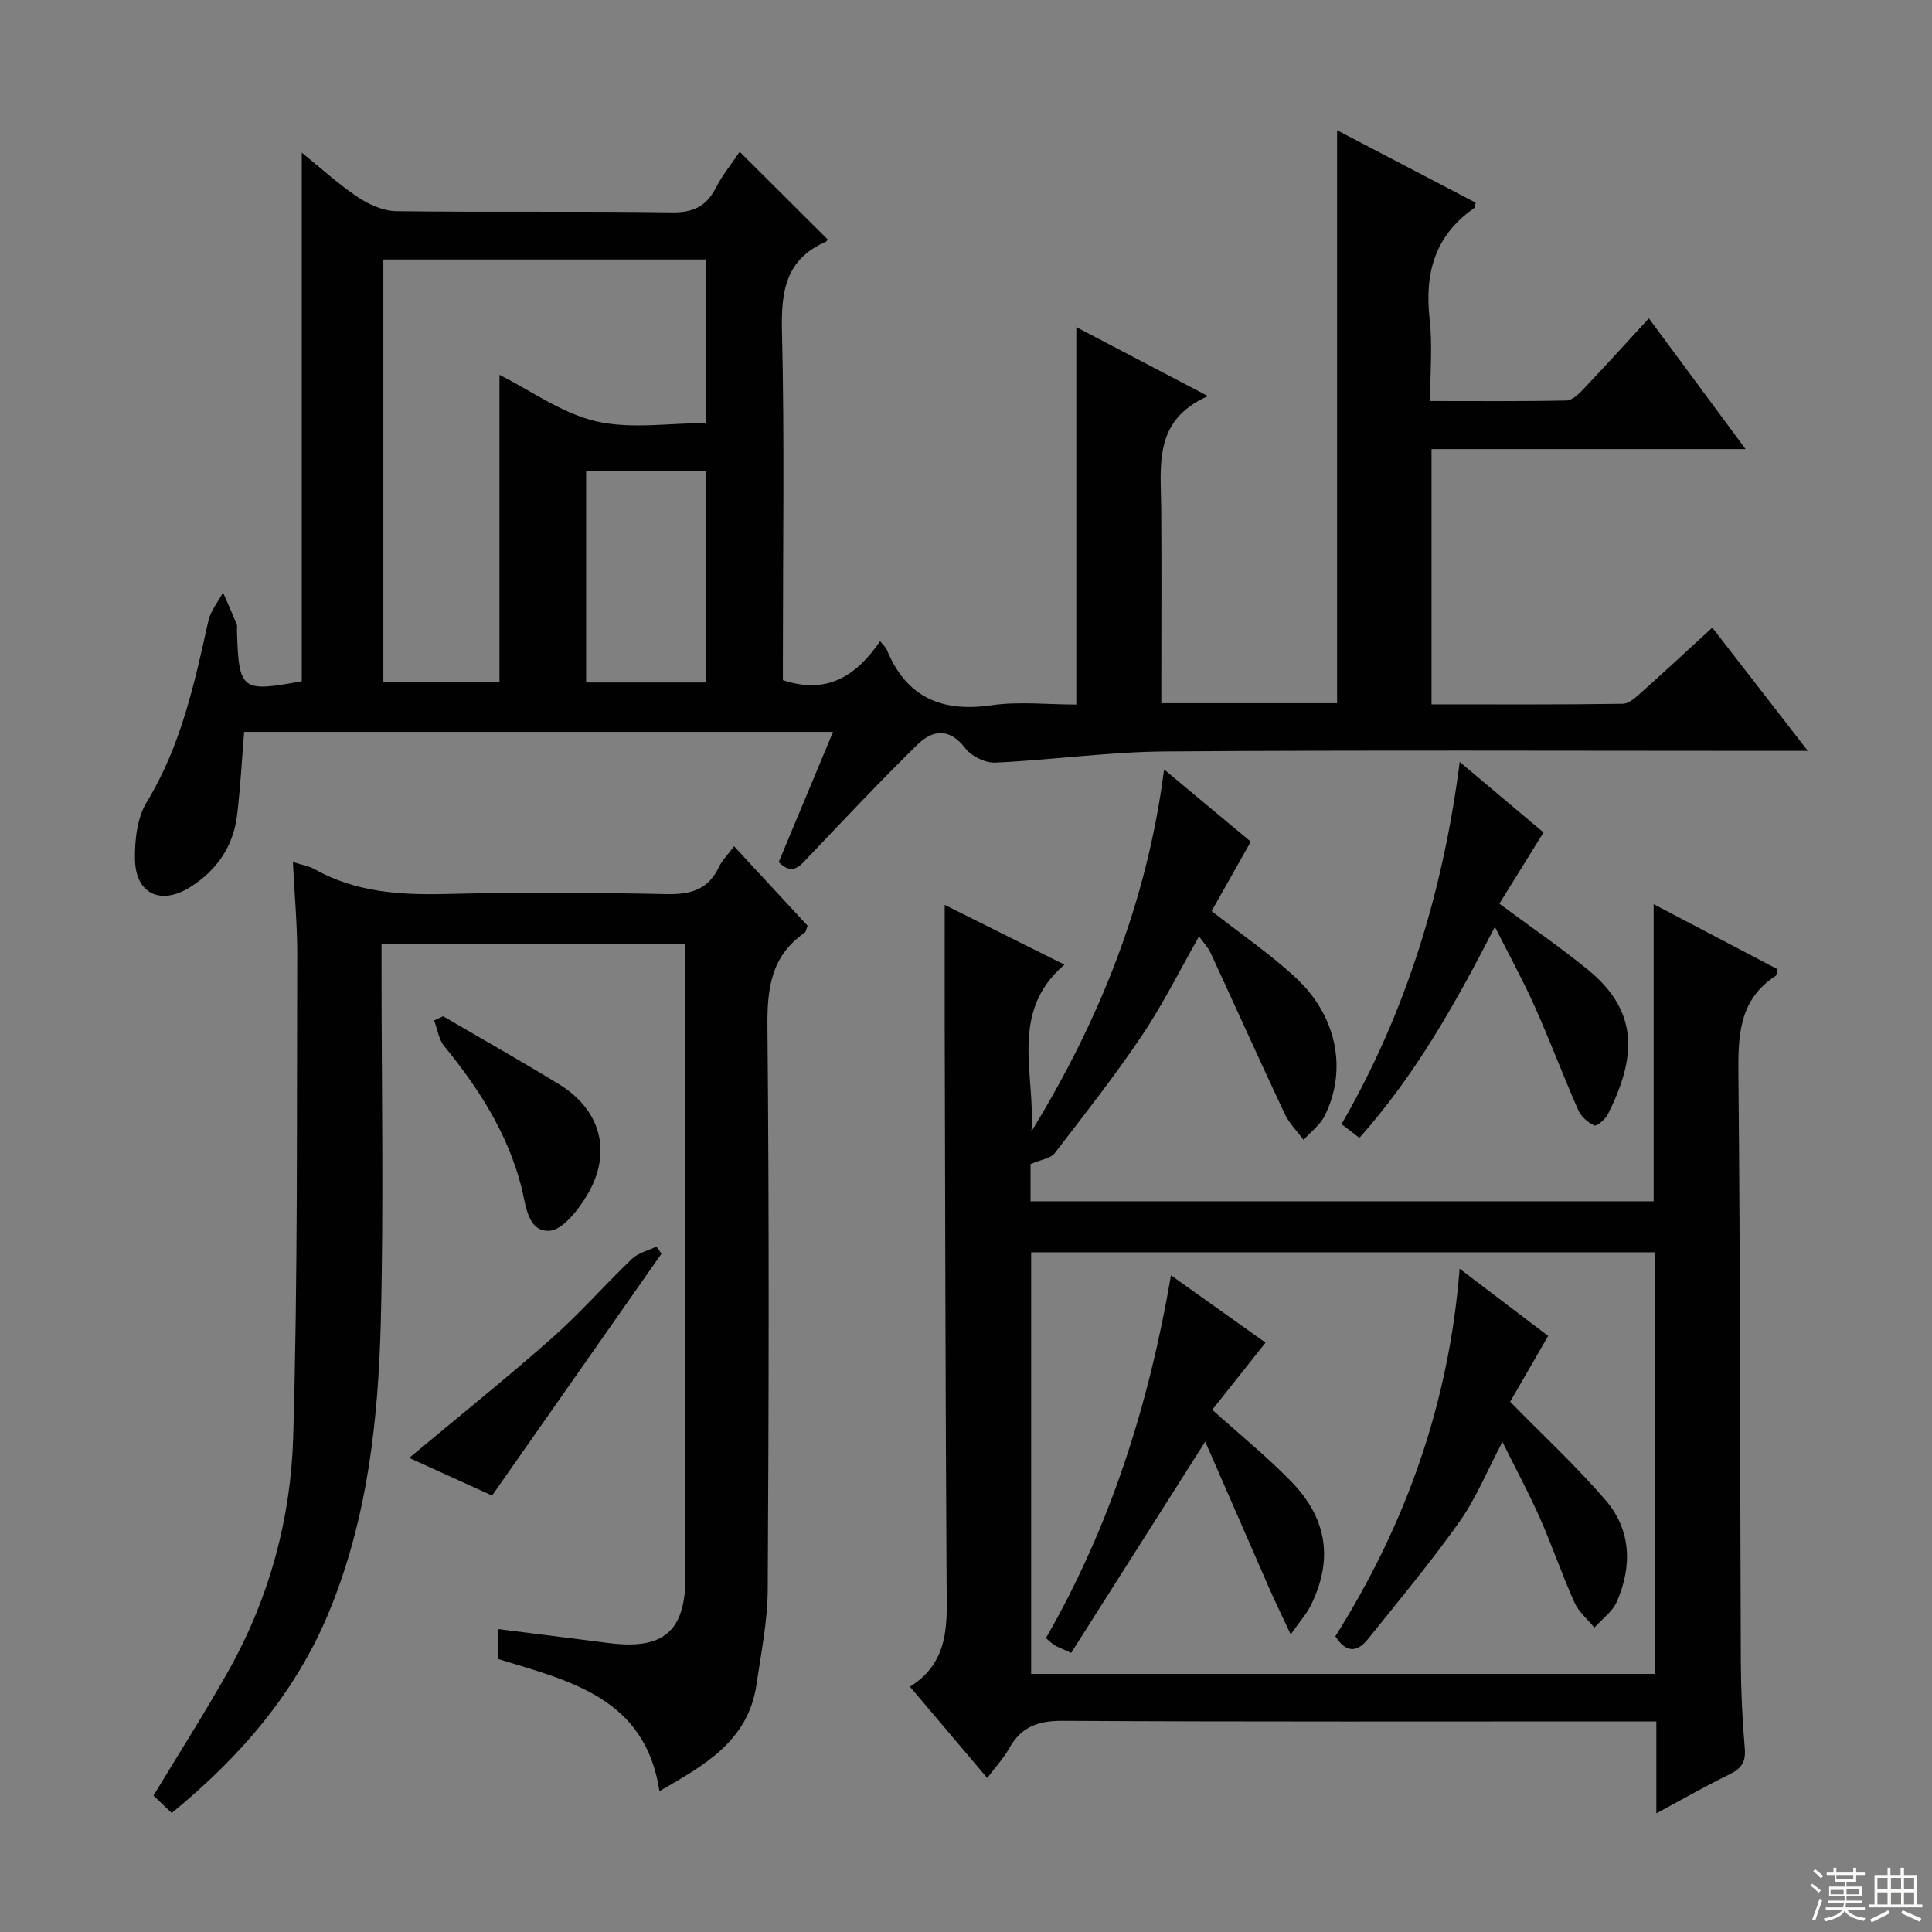 <svg enable-background="new 0 0 400 400" viewBox="0 0 400 400" xmlns="http://www.w3.org/2000/svg"><rect x="0" y="0" width="400" height="400" fill="#808080" stroke="none"/><g fill="#010102"><path d="m161.22 178.5c3.66-8.77 7.34-17.59 11.25-26.97-41.07 0-81.42 0-121.92 0-.47 5.76-.78 11.51-1.46 17.22-.78 6.5-4.23 11.48-9.73 14.93-6.07 3.8-11.26 1.4-11.41-5.67-.08-4 .42-8.65 2.42-11.93 7.09-11.64 9.9-24.54 12.76-37.52.46-2.08 2-3.92 3.05-5.88.95 2.18 1.92 4.35 2.81 6.55.18.43.05.99.07 1.49.39 12.23.93 12.64 13.42 10.32 0-36.26 0-72.51 0-109.44 3.94 3.18 7.55 6.5 11.58 9.2 2.31 1.54 5.28 2.88 7.98 2.92 18.99.25 37.99-.03 56.98.25 4.42.07 7.16-1.17 9.16-5.03 1.43-2.76 3.43-5.23 4.96-7.52 6.12 6.1 12.12 12.07 18.18 18.11-.02.03-.11.42-.33.52-8.37 3.63-9.3 10.33-9.09 18.63.54 22.31.19 44.65.19 66.98v5.16c9.14 3.03 15.17-.85 20.12-8.06.68.84 1.16 1.22 1.37 1.72 4.04 9.84 11.31 13.05 21.67 11.54 5.7-.83 11.62-.15 17.59-.15 0-26.1 0-51.91 0-78.14 8.6 4.51 17.33 9.08 27.26 14.28-11.44 5.03-9.74 14.49-9.68 23.45.08 11.5.02 22.99.02 34.49v5.64h36.39c0-39.44 0-78.81 0-118.62 9.42 4.92 19.07 9.96 28.69 14.99-.19.63-.19 1.05-.38 1.18-8.09 5.64-10.22 13.48-9.15 22.93.61 5.4.11 10.92.11 16.96 9.67 0 18.94.09 28.21-.11 1.2-.03 2.56-1.34 3.53-2.37 4.45-4.69 8.79-9.48 13.54-14.64 6.66 9.01 13.04 17.64 20.02 27.07-22.11 0-43.43 0-65.02 0v52.85c13.37 0 26.48.08 39.59-.12 1.38-.02 2.87-1.49 4.07-2.55 4.83-4.31 9.57-8.73 14.47-13.22 6.42 8.28 12.69 16.38 19.78 25.52-3.2 0-5.12 0-7.04 0-41.99 0-83.98-.18-125.96.12-11.75.08-23.48 1.77-35.24 2.31-2.06.09-4.91-1.3-6.18-2.95-3.32-4.33-6.78-3.86-9.99-.71-7.58 7.44-14.87 15.17-22.19 22.88-1.91 1.94-3.42 4.4-6.47 1.39zm-57.81-37.24c0-21.53 0-42.73 0-63.65 6.54 3.28 12.9 7.96 19.97 9.61 7.21 1.68 15.12.37 22.75.37 0-11.78 0-22.81 0-33.86-22.56 0-44.66 0-66.76 0v87.53zm42.78.04c0-15.01 0-29.41 0-43.8-8.49 0-16.58 0-24.84 0v43.8z"/><path d="m195.59 187.35c7.97 3.98 15.98 7.97 24.79 12.37-11.59 9.9-5.93 22.75-6.84 34.55 13.99-22.9 23.92-47.23 27.47-74.97 6.4 5.34 12.19 10.16 17.95 14.96-2.83 5.02-5.57 9.86-8.11 14.37 6.21 4.86 12.14 8.91 17.36 13.73 8.58 7.91 10.79 19.1 6.07 28.62-.95 1.92-2.9 3.36-4.39 5.02-1.31-1.77-2.96-3.39-3.88-5.34-5.21-11.09-10.23-22.26-15.37-33.38-.53-1.14-1.46-2.1-2.39-3.4-4.03 7.07-7.49 14.07-11.81 20.5-5.65 8.4-11.93 16.39-18.11 24.42-.78 1.01-2.61 1.21-4.97 2.22v7.69h129.01c0-20.24 0-40.45 0-61.51 8.68 4.56 17.22 9.04 25.68 13.48-.24.8-.23 1.24-.43 1.37-7.62 4.97-7.78 12.39-7.7 20.52.4 40.49.33 80.99.5 121.49.03 5.98.31 11.98.82 17.94.24 2.81-.73 4.18-3.16 5.36-4.88 2.38-9.61 5.09-15.15 8.07 0-6.68 0-12.56 0-19.03-2.49 0-4.44 0-6.4 0-38.83 0-77.67.1-116.5-.12-5.05-.03-8.56 1.19-11.04 5.61-1.21 2.15-2.93 4.01-4.59 6.23-5.27-6.22-10.42-12.3-16-18.9 8.51-5.35 7.63-13.61 7.58-21.84-.23-38.33-.29-76.66-.39-114.99-.02-8.1 0-16.23 0-25.04zm17.9 71.92v87.29h129.11c0-29.28 0-58.18 0-87.29-43.12 0-85.9 0-129.11 0z"/><path d="m35.55 375.36c-1.39-1.33-2.57-2.46-3.77-3.6 5.3-8.8 10.74-17.29 15.66-26.09 8.33-14.9 12.76-31.24 13.26-48.06.98-33.27.72-66.59.84-99.88.02-6.25-.57-12.5-.9-19.26 1.95.63 3.3.82 4.41 1.45 8.43 4.74 17.5 5.41 26.97 5.18 15.32-.38 30.66-.31 45.98.02 5.02.11 8.64-.94 10.86-5.64.62-1.32 1.74-2.41 3.12-4.27 5.19 5.6 10.2 11.01 15.22 16.45-.25.62-.3 1.24-.62 1.47-6.97 4.81-7.77 11.58-7.69 19.53.37 38.82.28 77.64.06 116.45-.04 6.57-1.38 13.16-2.34 19.71-1.73 11.75-10.94 16.73-20.08 22.03-2.91-19.35-18.53-22.81-33.43-27.38 0-2.05 0-4.14 0-6.19 7.81.99 15.36 1.92 22.89 2.89 11.38 1.47 15.92-2.41 15.93-13.7.01-41.98 0-83.97 0-125.95 0-1.62 0-3.25 0-5.15-21.07 0-41.65 0-62.93 0v5.3c0 24.32.47 48.66-.15 72.97-.52 20.44-2.76 40.76-10.67 59.97-6.94 16.88-18.47 30.18-32.62 41.75z"/><path d="m310.43 187.1c6.7 4.97 12.72 9.09 18.36 13.7 10.54 8.61 10.05 18.09 4.09 29.91-.53 1.04-2.28 2.53-2.78 2.31-1.33-.6-2.74-1.83-3.33-3.16-3.14-7.14-5.88-14.44-9.06-21.56-2.37-5.3-5.18-10.4-8.21-16.41-8.12 15.82-16.43 30.64-28.05 43.69-1.35-1.03-2.48-1.9-3.7-2.84 13.41-23.24 21.01-48.1 24.47-74.99 6.16 5.18 11.84 9.96 17.35 14.6-3.11 5.02-6.12 9.88-9.14 14.75z"/><path d="m91.74 210.4c8.02 4.69 16.11 9.25 24.03 14.1 8.54 5.23 10.99 13.92 5.97 22.62-1.85 3.2-5.22 7.59-8.04 7.7-4.56.18-4.82-5.48-5.78-9.2-2.88-11.04-8.82-20.32-15.94-29.02-1.15-1.4-1.42-3.53-2.1-5.32.61-.29 1.23-.59 1.86-.88z"/><path d="m84.72 301.84c9.9-8.27 19.88-16.27 29.46-24.72 5.85-5.16 11.01-11.09 16.66-16.49 1.31-1.25 3.36-1.71 5.08-2.54.34.49.69.99 1.03 1.48-11.58 16.53-23.16 33.07-35.07 50.07-5.66-2.56-11.5-5.22-17.16-7.8z"/><path d="m276.47 338.79c14.47-23.05 23.5-47.93 25.73-76.12 6.25 4.75 12.07 9.17 18.33 13.92-2.86 4.95-5.63 9.76-7.87 13.63 6.9 7.05 13.73 13.36 19.75 20.36 5.32 6.19 5.55 13.69 2.33 21.04-.9 2.07-3.06 3.59-4.64 5.36-1.41-1.73-3.26-3.26-4.14-5.23-2.58-5.75-4.61-11.74-7.16-17.51-2.26-5.11-4.93-10.04-7.74-15.71-3.18 6.02-5.47 11.7-8.92 16.57-5.93 8.37-12.52 16.28-18.95 24.29-1.97 2.44-4.3 3.17-6.72-.6z"/><path d="m249.53 298.47c-9.81 15.46-18.76 29.56-27.76 43.74-1.98-.9-2.73-1.17-3.4-1.57-.55-.33-1.01-.81-1.83-1.48 13.31-23.14 21.28-48.12 25.9-75.12 6.87 4.89 13.29 9.46 19.58 13.94-3.89 4.9-7.5 9.44-11.04 13.9 5.73 5.16 11.39 9.73 16.42 14.92 7.48 7.71 8.61 16.25 3.97 25.61-.84 1.7-2.17 3.17-4.14 5.98-1.8-3.85-3.13-6.56-4.34-9.31-4.44-10.15-8.86-20.3-13.36-30.61z"/></g><path d="m374.8 390.4.4-.4c.7.5 1.3 1 1.8 1.4l-.5.5c-.5-.6-1.1-1.1-1.7-1.5zm1 7.3-.6-.3c.5-1.4 1.1-2.8 1.5-4.3.2.1.4.2.6.3-.5 1.3-1 2.8-1.5 4.3zm-.4-10.3.4-.4c.4.3 1 .8 1.7 1.4l-.5.5c-.4-.5-1-1-1.6-1.5zm2.5.3h1.7v-1h.6v1h3.5v-1h.6v1h1.8v.5h-1.8v1.4h-2v1h3.2v2h-3.2v.9h3.3v.5h-3.4c0 .3-.1.6-.1.9h4v.5h-3.7c.7.9 1.9 1.5 3.8 1.7-.1.2-.2.4-.3.6-2.1-.4-3.5-1.1-4-2.1-.4 1-1.8 1.7-4 2.2-.1-.2-.2-.4-.3-.6 2.1-.4 3.4-1 3.8-1.8h-3.4v-.5h3.6c.1-.3.1-.6.2-.9h-3.3v-.5h3.4c0-.3 0-.6 0-.9h-3.2v-2h3.3v-1h-2.1v-1.4h-1.7v-.5zm1.1 3.5v1h2.7c0-.3 0-.4 0-.4 0-.1 0-.2 0-.2 0-.1 0-.2 0-.3h-2.7zm1.2-3v.9h3.5v-.9zm4.7 3h-2.6v.6.4h2.6z" fill="#fbfcfa"/><path d="m393.6 386.7h.6v1.5h2.7v6.1h1.1v.6h-11v-.6h1.1v-6.1h2.7v-1.5h.6v1.5h2.1v-1.5zm-2.7 8.8.4.6c-1.2.6-2.5 1.3-3.8 1.9-.1-.2-.2-.4-.3-.6 1.2-.6 2.5-1.2 3.7-1.9zm-2.2-6.7v2.4h2.1v-2.4zm0 3v2.5h2.1v-2.5zm2.8-3v2.4h2.1v-2.4zm0 3v2.5h2.1v-2.5zm6 6.1c-1.4-.7-2.7-1.3-3.9-1.8l.3-.6c1.5.6 2.7 1.2 3.9 1.7zm-1.2-9.1h-2.1v2.4h2.1zm-2.1 3v2.5h2.1v-2.5z" fill="#fbfcfa"/></svg>